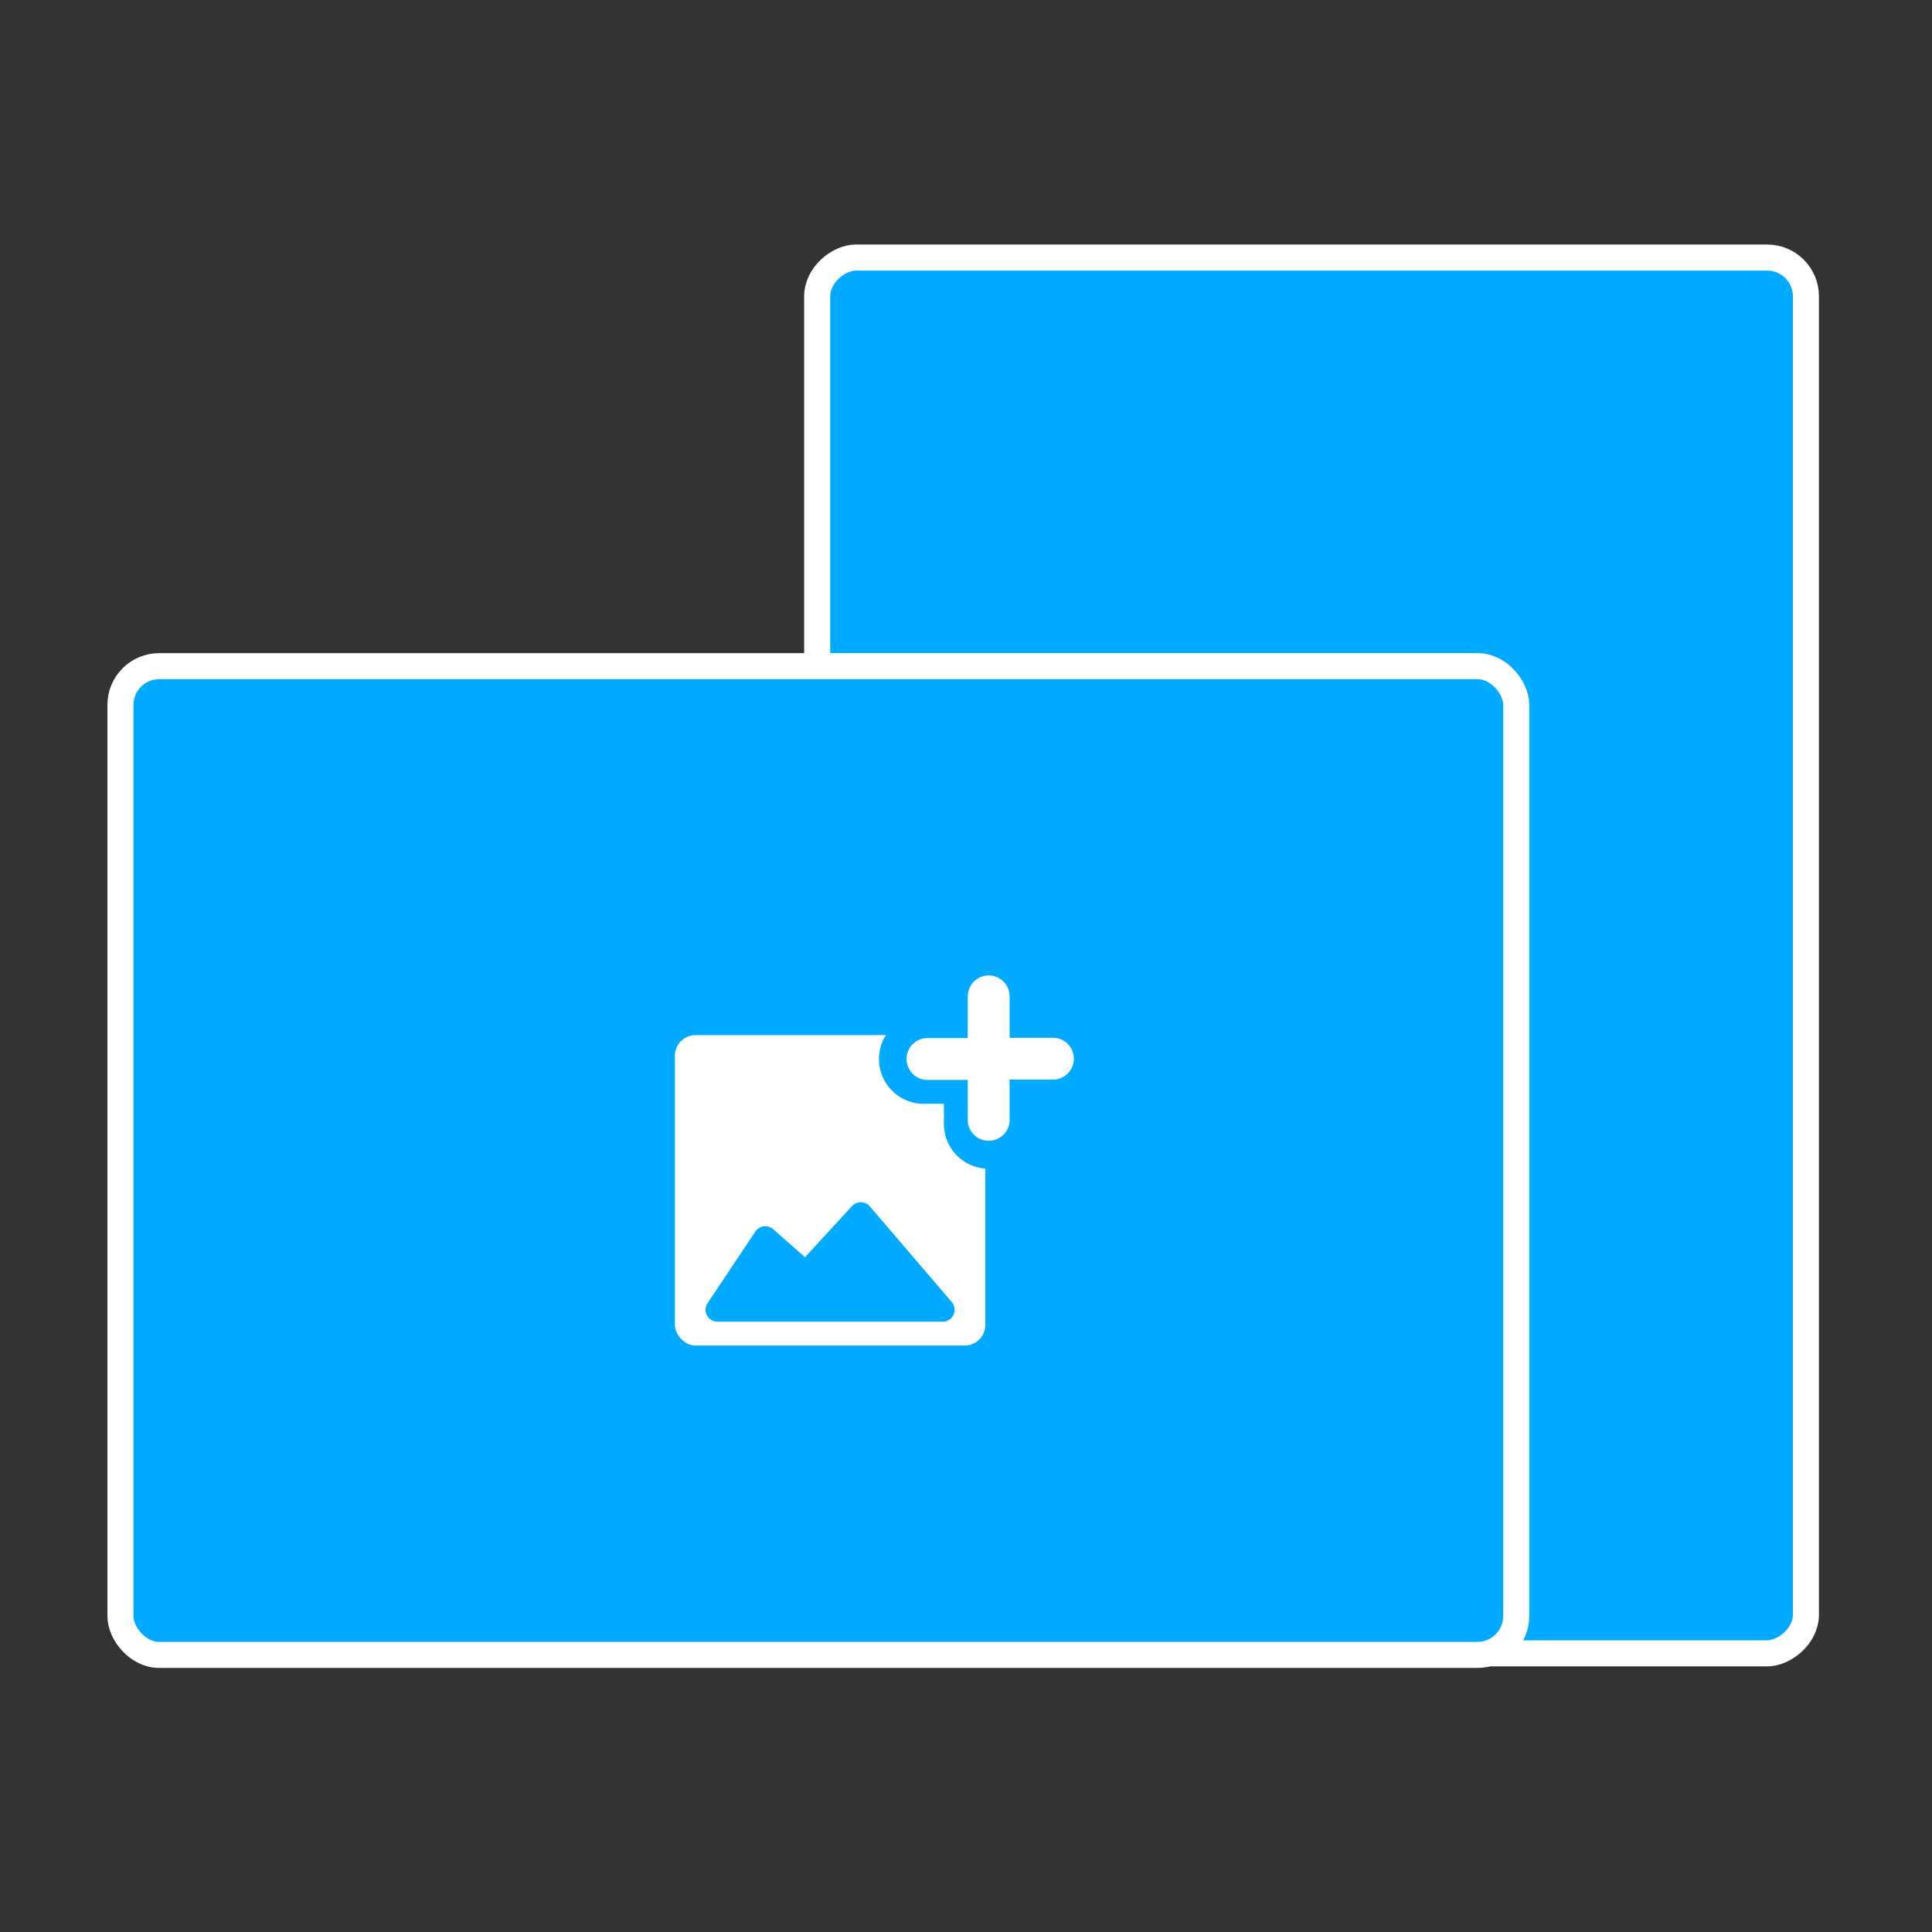 <?xml version="1.0" encoding="utf-8"?>
<svg xmlns="http://www.w3.org/2000/svg" viewBox="0 0 175 175">
  <rect x="0" y="0" width="175" height="175" fill="#333333" stroke="none"/>
  <defs>
    <style>.cls-1,.cls-3,.cls-4{fill:#0af;}.cls-1{stroke:#fff;stroke-miterlimit:10;stroke-width:2.36px;}.cls-2{fill:#fff;}.cls-3{stroke:#0af;stroke-linecap:round;stroke-linejoin:round;stroke-width:2.16px;}</style>
  </defs>
  <g id="Ebene_1" data-name="Ebene 1">
    <rect class="cls-1" x="55.58" y="41.77" width="126.43" height="89.56" rx="3.51" transform="translate(205.35 -32.25) rotate(90)"/>
    <rect class="cls-1" x="10.91" y="60.34" width="126.43" height="89.56" rx="3.51"/>
    <rect class="cls-2" x="61.13" y="93.76" width="28.12" height="28.12" rx="1.87"/>
    <polygon class="cls-3" points="64.99 118.64 69.32 112.15 73 115.39 77.97 109.98 85.39 118.64 64.99 118.64"/>
    <path class="cls-2" d="M89.56,104.58a3,3,0,0,1-3-3V98.9h-2.7a3,3,0,1,1,0-6h2.7v-2.7a3,3,0,1,1,6,0V93h2.7a3,3,0,1,1,0,6h-2.7v2.7A3,3,0,0,1,89.56,104.58Z"/>
    <path class="cls-4" d="M89.56,88.35a1.9,1.9,0,0,1,1.89,1.9V94h3.78a1.9,1.9,0,1,1,0,3.79H91.45v3.78a1.9,1.9,0,0,1-3.79,0V97.82H83.88a1.9,1.9,0,0,1,0-3.79h3.78V90.25a1.91,1.91,0,0,1,1.9-1.9m0-2.16a4.06,4.06,0,0,0-4.06,4.06v1.62H83.88a4.06,4.06,0,1,0,0,8.11H85.5v1.62a4.06,4.06,0,1,0,8.11,0V100h1.62a4.06,4.06,0,1,0,0-8.11H93.61V90.25a4.06,4.06,0,0,0-4-4.06Z"/>
  </g>
</svg>